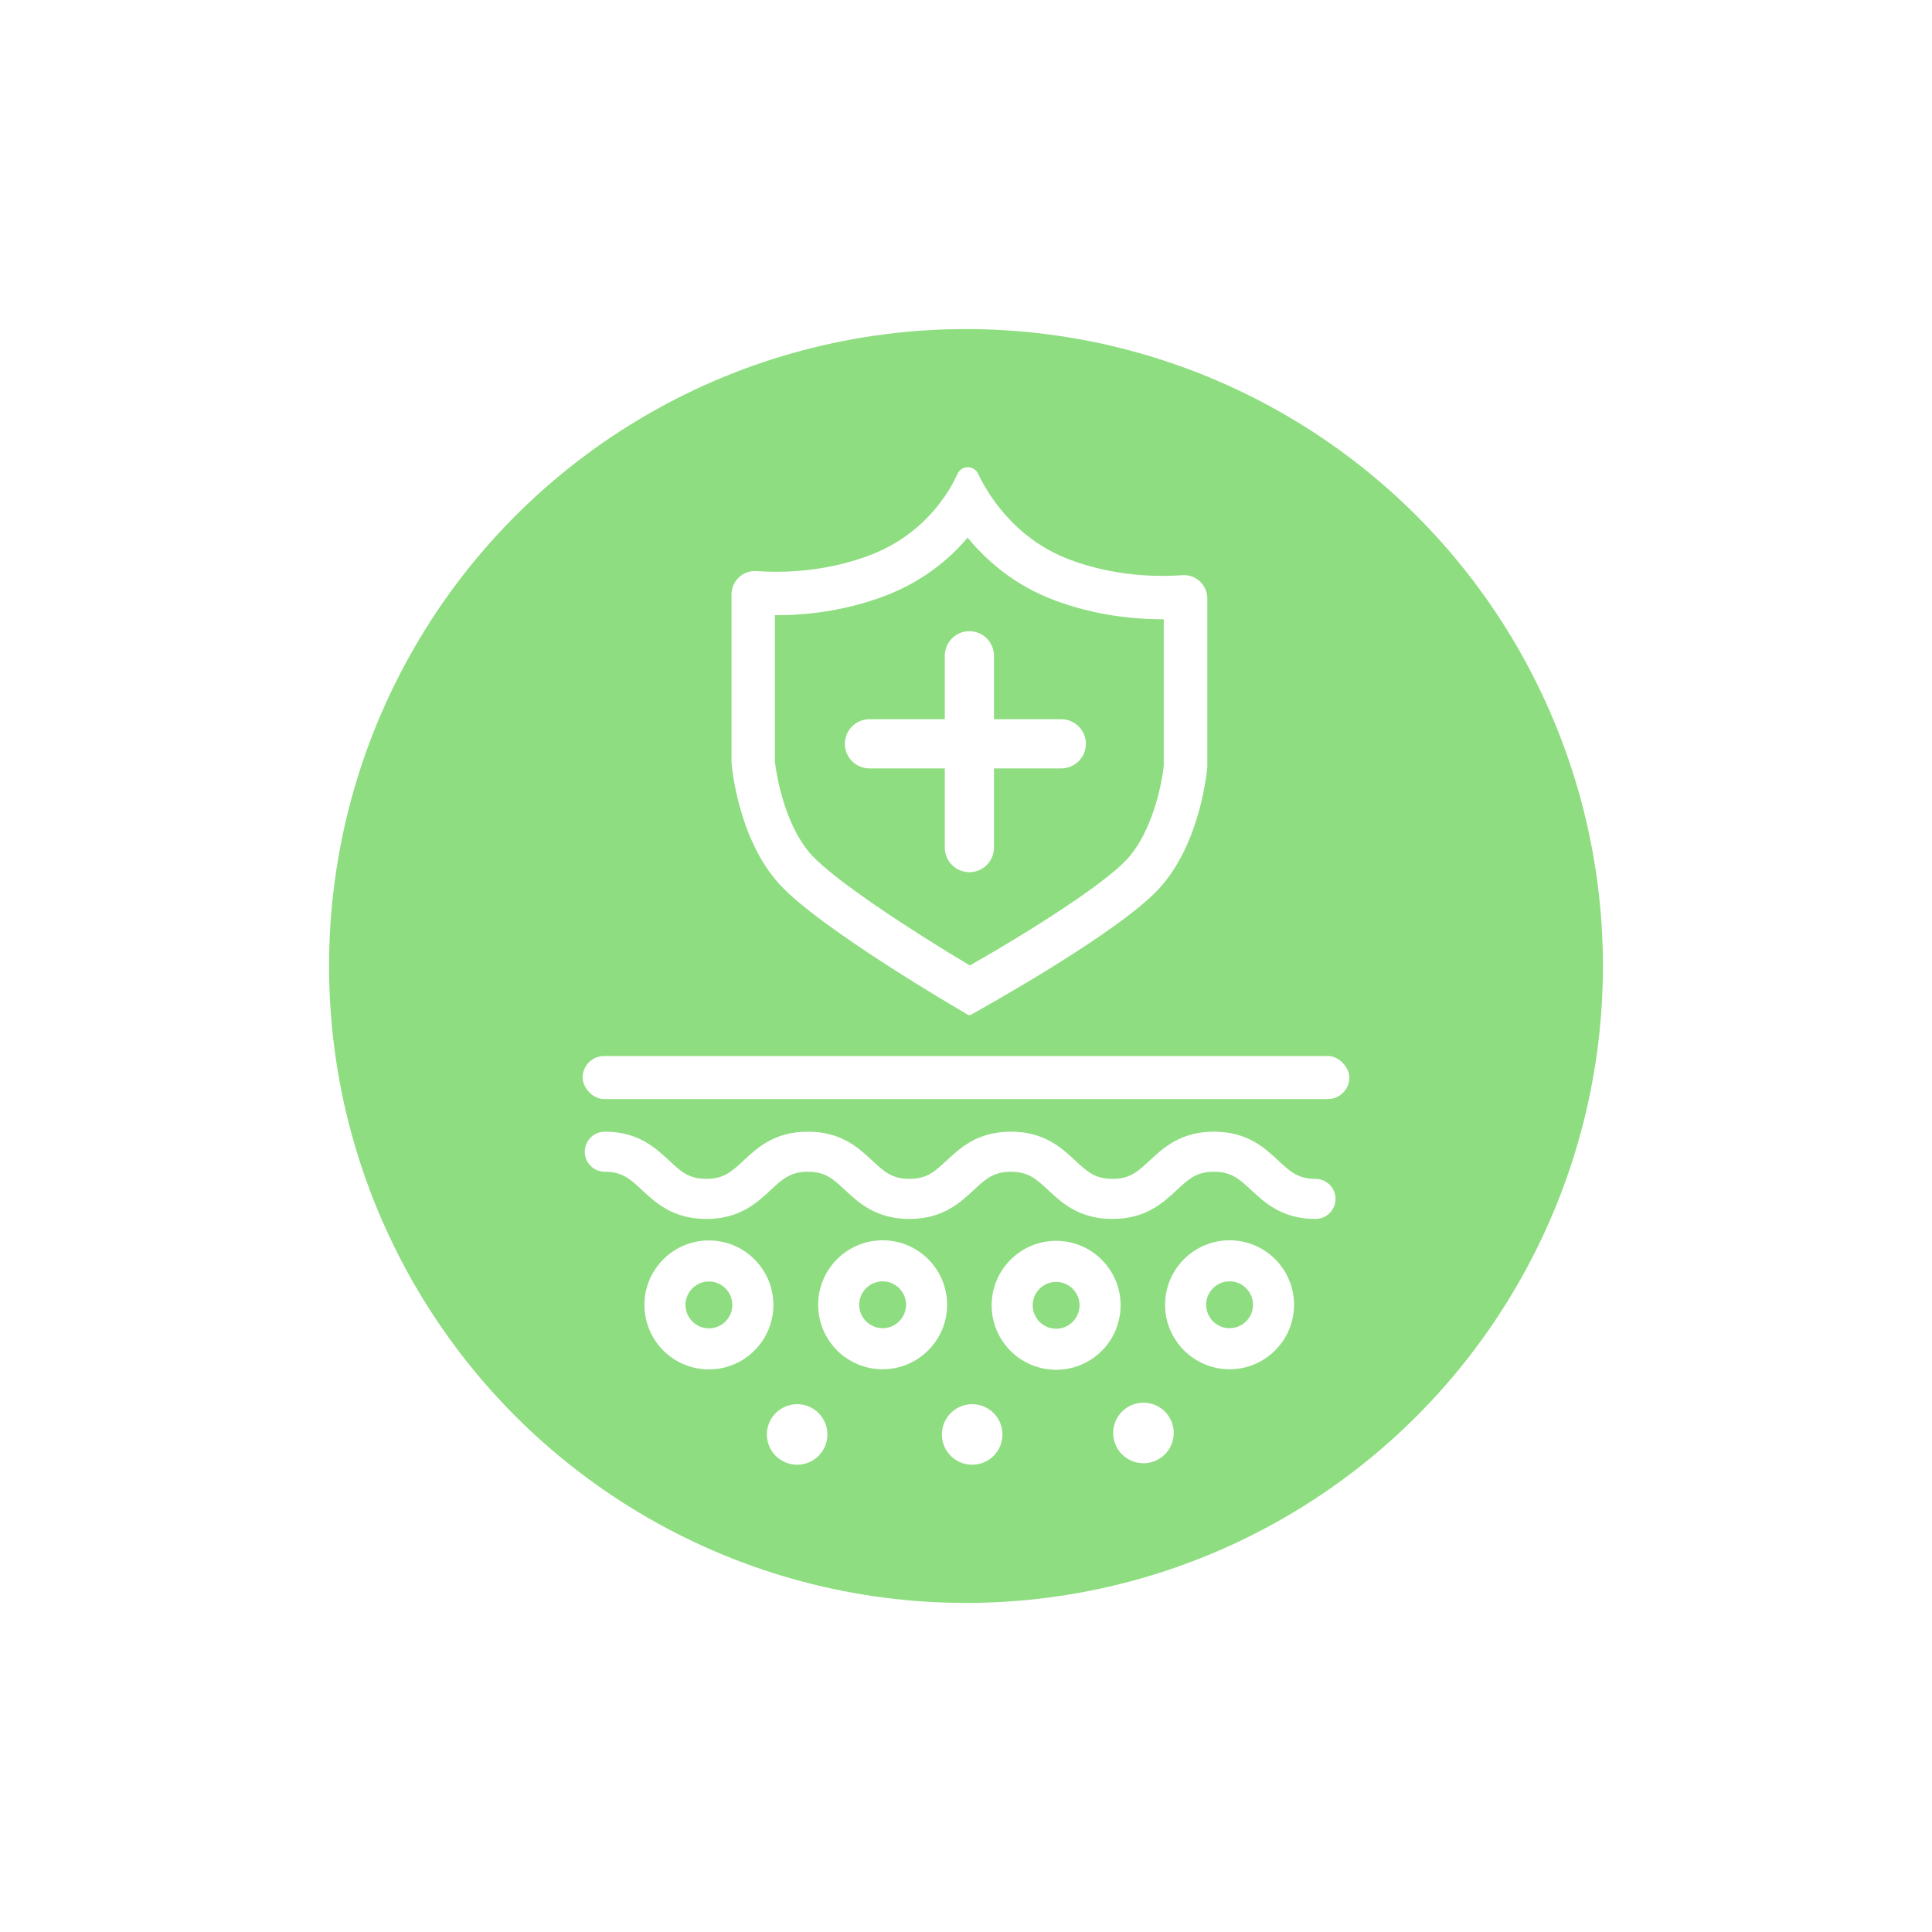 <?xml version="1.0" encoding="UTF-8"?>
<svg id="_图层_2" data-name="图层 2" xmlns="http://www.w3.org/2000/svg" viewBox="0 0 400 400">
  <defs>
    <style>
      .cls-1 {
        fill: #fff;
      }

      .cls-2 {
        fill: #8edd80;
      }
    </style>
  </defs>
  <g id="_图层_1-2" data-name="图层 1">
    <g id="Cell_Energy" data-name="Cell Energy">
      <rect class="cls-1" width="400" height="400"/>
      <g id="Bones_Joints_Muscles1" data-name="Bones, Joints &amp;amp; Muscles1">
        <circle class="cls-2" cx="200" cy="200" r="131.87"/>
      </g>
      <g>
        <rect class="cls-1" x="120.62" y="218.64" width="158.75" height="8.91" rx="4.46" ry="4.46"/>
        <g>
          <path class="cls-1" d="m146.77,265.32c2.67,0,4.85,2.18,4.85,4.85s-2.18,4.85-4.85,4.85-4.85-2.18-4.85-4.85,2.18-4.85,4.85-4.85m0-8.5c-7.37,0-13.35,5.98-13.35,13.35s5.98,13.35,13.35,13.35,13.35-5.98,13.35-13.35-5.98-13.35-13.35-13.35h0Z"/>
          <path class="cls-1" d="m182.74,265.29c2.67,0,4.85,2.18,4.85,4.85s-2.18,4.85-4.85,4.85-4.85-2.18-4.85-4.85,2.18-4.85,4.85-4.85m0-8.5c-7.37,0-13.35,5.98-13.35,13.35s5.98,13.35,13.35,13.35,13.35-5.98,13.35-13.35-5.98-13.35-13.35-13.35h0Z"/>
          <path class="cls-1" d="m218.66,265.4c2.67,0,4.85,2.18,4.85,4.85s-2.18,4.85-4.85,4.85-4.85-2.18-4.85-4.85,2.18-4.85,4.85-4.85m0-8.5c-7.37,0-13.35,5.98-13.35,13.35s5.98,13.35,13.35,13.35,13.35-5.98,13.35-13.35-5.98-13.35-13.35-13.35h0Z"/>
          <path class="cls-1" d="m254.57,265.29c2.67,0,4.85,2.18,4.85,4.85s-2.18,4.85-4.85,4.85-4.85-2.18-4.85-4.85,2.18-4.85,4.85-4.85m0-8.5c-7.37,0-13.35,5.98-13.35,13.35s5.98,13.35,13.35,13.35,13.35-5.98,13.35-13.35-5.98-13.35-13.35-13.35h0Z"/>
        </g>
        <g>
          <circle class="cls-1" cx="165.04" cy="296.99" r="6.27"/>
          <circle class="cls-1" cx="201.28" cy="296.99" r="6.27"/>
          <circle class="cls-1" cx="236.74" cy="296.68" r="6.27"/>
        </g>
        <path class="cls-1" d="m272.36,252.37c-6.89,0-10.46-3.32-13.34-6-2.44-2.27-4.06-3.77-7.68-3.77s-5.24,1.5-7.68,3.77c-2.87,2.67-6.45,6-13.34,6s-10.46-3.32-13.34-6c-2.44-2.27-4.06-3.77-7.68-3.77s-5.24,1.5-7.68,3.77c-2.87,2.67-6.45,6-13.34,6s-10.46-3.32-13.34-6c-2.44-2.27-4.06-3.77-7.68-3.77s-5.24,1.5-7.68,3.77c-2.87,2.67-6.45,6-13.34,6s-10.46-3.32-13.34-6c-2.44-2.27-4.06-3.77-7.68-3.77-2.29,0-4.15-1.86-4.15-4.15s1.86-4.15,4.15-4.15c6.89,0,10.46,3.32,13.34,6,2.44,2.27,4.06,3.77,7.68,3.77s5.24-1.5,7.68-3.77c2.87-2.67,6.45-6,13.34-6s10.46,3.32,13.34,6c2.44,2.27,4.06,3.77,7.68,3.77s5.24-1.5,7.68-3.77c2.87-2.67,6.45-6,13.34-6s10.46,3.32,13.34,6c2.44,2.27,4.06,3.77,7.68,3.77s5.24-1.5,7.68-3.77c2.87-2.67,6.45-6,13.34-6s10.46,3.32,13.34,6c2.44,2.27,4.06,3.77,7.68,3.77,2.29,0,4.15,1.86,4.15,4.15s-1.86,4.15-4.15,4.15Z"/>
        <path class="cls-1" d="m244.8,119.09c-5.31.37-14.08.23-23.23-3.19-11.84-4.41-17.35-14.17-19.05-17.8-.39-.84-1.24-1.38-2.17-1.37-.91.01-1.73.54-2.1,1.37-1.55,3.43-6.62,12.56-18.41,16.95-9.16,3.41-17.92,3.56-23.23,3.19-2.79-.2-5.16,2.04-5.16,4.84v34.82s1.17,15.85,10.17,25.43c8.51,9.06,35.85,25.06,38.82,26.79.16.09.36.1.53,0,2.98-1.65,30.31-16.89,38.82-25.95,9-9.59,10.17-25.43,10.17-25.43v-34.82c0-2.8-2.36-5.04-5.16-4.84Zm-3.84,39.27c-.36,3.78-2.36,13.93-7.74,19.66-4.81,5.12-19.4,14.45-32.42,21.87-13.07-7.8-27.77-17.54-32.63-22.72-5.37-5.72-7.37-15.85-7.74-19.67v-30.13h.23c7.86,0,15.36-1.31,22.3-3.9,8.02-2.99,13.61-7.71,17.38-12.15,3.92,4.77,9.75,9.9,18.07,12.99,6.93,2.58,14.44,3.9,22.3,3.9h.23v30.13Z"/>
        <path class="cls-1" d="m219.73,148.91h-13.94v-13.14c0-2.81-2.28-5.09-5.09-5.09s-5.09,2.28-5.09,5.09v13.14h-15.6c-2.81,0-5.09,2.28-5.09,5.09s2.28,5.09,5.09,5.09h15.6v16.4c0,2.81,2.28,5.09,5.09,5.09s5.09-2.28,5.09-5.09v-16.4h13.94c2.81,0,5.09-2.28,5.09-5.09s-2.28-5.09-5.09-5.09Z"/>
      </g>
    </g>
  </g>
</svg>